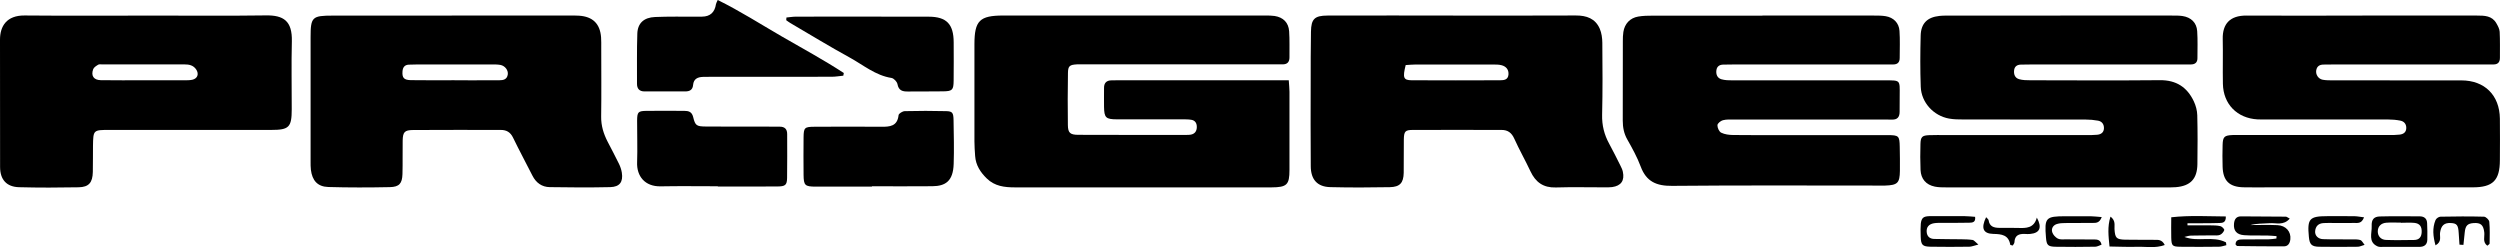 <?xml version="1.0" encoding="UTF-8"?><svg xmlns="http://www.w3.org/2000/svg" viewBox="0 0 607.07 60"><g id="a"/><g id="b"><g id="c"><g><path d="M312.95,19.51c.08,1.28,.17,2.02,.17,2.76,0,6.34,.01,12.67,0,19.01,0,3.59-.63,4.2-4.35,4.22-7.1,.02-14.19,0-21.29,0-13.68,0-27.37,0-41.05,0-2.5,0-4.88-.28-6.8-2.15-1.56-1.52-2.69-3.24-2.84-5.48-.08-1.18-.17-2.36-.17-3.54-.01-7.86-.02-15.71,0-23.57,.01-5.75,1.25-6.99,7.03-6.99,21.2,0,42.4,0,63.6,0,.76,0,1.53,0,2.27,.11,2.09,.33,3.37,1.6,3.52,3.71,.14,2.1,.06,4.22,.08,6.33,.01,1.14-.53,1.72-1.69,1.71-.68,0-1.35,0-2.03,0-15.46,0-30.92,0-46.37,0-.51,0-1.01-.02-1.52,0-1.75,.1-2.16,.38-2.18,2.08-.07,4.22-.08,8.45-.02,12.67,.03,1.88,.54,2.35,2.51,2.36,8.78,.04,17.57,.02,26.35,.02,.34,0,.68,0,1.01-.07,.98-.19,1.42-.86,1.44-1.81,.02-.96-.4-1.66-1.4-1.8-.75-.11-1.52-.1-2.27-.1-5.24,0-10.47,.01-15.71,0-2.73-.01-3.1-.39-3.15-3.03-.03-1.52,.01-3.04,0-4.56-.02-1.26,.6-1.87,1.84-1.88,.59,0,1.18-.02,1.77-.02,12.67,0,25.34,0,38.01,0,.99,0,1.98,0,3.25,0Z"/><path d="M352.75,3.78c9.97,0,19.94,.03,29.91-.02,2.59-.01,4.72,.73,5.8,3.2,.45,1.04,.62,2.28,.63,3.43,.05,5.83,.09,11.66-.05,17.49-.06,2.55,.51,4.82,1.71,7.01,.97,1.77,1.86,3.59,2.77,5.4,.23,.45,.45,.92,.55,1.4,.47,2.15-.41,3.43-2.6,3.74-.66,.09-1.35,.06-2.02,.06-3.89,0-7.78-.09-11.66,.03-3.03,.09-4.91-1.27-6.15-3.92-1.25-2.67-2.72-5.24-3.93-7.93-.65-1.44-1.58-2.12-3.09-2.12-7.18,0-14.36-.03-21.55,0-1.86,.01-2.14,.35-2.18,2.31-.05,2.7,.02,5.41-.03,8.11-.05,2.44-.92,3.43-3.38,3.48-4.81,.09-9.63,.11-14.45-.01-3.14-.08-4.72-1.82-4.74-5.07-.06-6.76-.03-13.52-.02-20.28,0-4.14,0-8.28,.07-12.42,.05-3.06,.88-3.88,3.99-3.89,10.14-.03,20.28-.01,30.42-.01h0Zm-11.41,12.02c-.77,3.07-.55,3.67,1.44,3.69,7.17,.05,14.34,.02,21.5,0,.97,0,1.92-.13,2.02-1.39,.09-1.19-.56-1.95-1.63-2.25-.71-.2-1.5-.18-2.26-.18-6.24-.01-12.48,0-18.72,0-.74,0-1.49,.08-2.35,.13Z"/><path d="M109.7,3.77c9.46,0,18.92,0,28.38,0,.84,0,1.69-.02,2.53,.04,3.34,.22,5.1,1.95,5.35,5.26,.06,.84,.04,1.69,.04,2.53,0,5.57,.06,11.15-.02,16.72-.03,2.2,.58,4.15,1.55,6.05,.92,1.8,1.89,3.58,2.77,5.4,.33,.67,.58,1.41,.7,2.15,.35,2.26-.51,3.46-2.82,3.52-4.9,.11-9.8,.08-14.69,0-1.91-.03-3.32-1.05-4.2-2.79-1.56-3.08-3.2-6.12-4.71-9.23-.64-1.33-1.59-1.87-2.99-1.87-7.1,0-14.19-.03-21.28,.02-2.09,.02-2.49,.51-2.53,2.6-.05,2.7,.03,5.41-.05,8.11-.07,2.27-.78,3.11-3.06,3.16-4.98,.1-9.97,.12-14.95-.03-2.61-.08-3.9-1.56-4.23-4.19-.08-.67-.07-1.35-.07-2.02,0-10.05-.01-20.1,0-30.15,0-4.92,.37-5.26,5.39-5.26,9.63,0,19.26,0,28.89,0h0Zm.67,15.72h0c1.35,.01,2.69,.02,4.04,.01,2.27,0,4.55,0,6.82-.01,.99,0,1.88-.19,2.07-1.38,.17-1.03-.65-2.14-1.81-2.35-.74-.13-1.51-.11-2.26-.11-5.39,0-10.78,0-16.16,0-1.26,0-2.53,0-3.79,.05-1,.04-1.47,.63-1.54,1.63-.11,1.53,.31,2.1,2.03,2.13,3.53,.06,7.07,.02,10.61,.02Z"/><path d="M500.31,3.78c9.04,0,18.08,0,27.12,0,.84,0,1.7-.01,2.53,.11,2.08,.31,3.44,1.6,3.58,3.66,.15,2.19,.06,4.39,.06,6.59,0,1.05-.6,1.51-1.61,1.51-.68,0-1.35,.01-2.03,.01-12.33,0-24.67,0-37,0-.76,0-1.52,0-2.28,.03-.87,.03-1.47,.44-1.59,1.32-.14,1.02,.19,1.93,1.22,2.22,.87,.25,1.83,.26,2.75,.26,10.48,.02,20.95,.08,31.43-.02,3.96-.04,6.61,1.7,8.23,5.13,.49,1.03,.81,2.24,.84,3.38,.1,3.97,.09,7.94,.03,11.91-.06,3.56-1.69,5.26-5.21,5.56-.84,.07-1.69,.05-2.53,.05-17.74,0-35.48,0-53.23,0-.93,0-1.87,0-2.77-.18-2.16-.44-3.39-1.86-3.49-4.05-.09-2.11-.08-4.22-.02-6.33,.05-1.72,.41-2.05,2.13-2.12,1.35-.06,2.7-.02,4.05-.02,11.41,0,22.81,0,34.22,0,.84,0,1.69,0,2.53-.08,.93-.09,1.61-.57,1.63-1.6,.01-.96-.5-1.65-1.44-1.82-.99-.18-2.01-.27-3.01-.27-9.88-.02-19.77,0-29.65-.02-1.18,0-2.38-.01-3.53-.22-3.76-.68-6.72-3.9-6.86-7.71-.15-4.13-.13-8.28-.02-12.42,.07-2.97,1.59-4.47,4.53-4.79,.92-.1,1.86-.08,2.78-.08,8.87,0,17.74,0,26.61,0h0Z"/><path d="M573.64,3.78c9.29,0,18.58,0,27.87,0,1.8,0,3.62,.03,4.67,1.86,.37,.64,.77,1.37,.81,2.08,.11,2.11,.05,4.22,.06,6.33,0,1.01-.46,1.59-1.52,1.6-.68,0-1.35,.01-2.03,.01-12.41,0-24.83,0-37.24,0-.68,0-1.35,.01-2.03,.02-.97,0-1.63,.41-1.79,1.42-.16,1,.5,2.05,1.56,2.26,.82,.16,1.68,.14,2.52,.15,10.39,0,20.77,0,31.16,.01,5.66,0,9.29,3.6,9.36,9.28,.04,3.38,.02,6.76,0,10.13-.02,4.86-1.69,6.56-6.58,6.56-16.38,.02-32.76,0-49.15,0-2.2,0-4.39,.05-6.59-.01-3.4-.09-4.91-1.61-5.01-4.99-.05-1.77-.06-3.55,0-5.32,.06-1.97,.43-2.29,2.43-2.38,.59-.03,1.18,0,1.77,0,12.08,0,24.15,0,36.23,0,.84,0,1.69,0,2.53-.1,.92-.1,1.62-.54,1.64-1.59,.02-.98-.53-1.63-1.45-1.81-.98-.19-2-.28-3.01-.28-9.71-.02-19.42,0-29.13,0-.84,0-1.69,.02-2.53-.02-4.95-.28-8.31-3.69-8.41-8.63-.07-3.63,.04-7.26-.04-10.89-.08-3.67,1.75-5.71,5.75-5.69,8.28,.05,16.55,.01,24.83,.01,1.1,0,2.2,0,3.29,0Z"/><path d="M427.98,3.78c9.04,0,18.08,0,27.12,0,.93,0,1.87,0,2.78,.15,1.92,.32,3.24,1.63,3.37,3.57,.15,2.19,.05,4.39,.05,6.59,0,1.03-.52,1.56-1.56,1.56-.68,0-1.35,.01-2.03,.01-12.34,0-24.67,0-37.01,0-.76,0-1.52,.02-2.28,.03-.87,.02-1.48,.43-1.62,1.3-.16,1.02,.17,1.94,1.19,2.25,.87,.26,1.83,.27,2.75,.27,12.34,.02,24.67,.02,37.01,0,3.77,0,3.57-.12,3.55,3.63,0,1.35,0,2.7-.02,4.06-.01,1.23-.57,1.89-1.87,1.84-.76-.03-1.52-.02-2.28-.02-12,0-24,0-35.99,0-.93,0-1.89-.06-2.77,.17-.54,.14-1.31,.77-1.33,1.2-.02,.62,.4,1.57,.9,1.82,.86,.43,1.94,.56,2.92,.57,4.39,.06,8.79,.03,13.18,.03,8.11,0,16.22,0,24.33,0,2.72,0,2.89,.18,2.94,2.85,.03,1.94,.07,3.89,.04,5.83-.04,2.96-.58,3.47-3.6,3.57-.42,.01-.84,0-1.27,0-16.81,0-33.63-.09-50.44,.07-3.79,.04-6.27-1.02-7.63-4.68-.85-2.28-2.05-4.45-3.25-6.57-.83-1.46-1.11-2.96-1.11-4.6,.03-6.42,0-12.84,.02-19.26,0-.76,.01-1.53,.13-2.27,.31-1.99,1.61-3.39,3.6-3.73,1.16-.2,2.35-.22,3.53-.22,8.87-.02,17.74,0,26.62,0Z"/><path d="M35.89,3.78c9.55,0,19.1,.1,28.64-.04,4.35-.07,6.46,1.35,6.34,6.31-.14,5.49-.02,10.98-.03,16.48,0,4.36-.65,5.02-4.96,5.02-13.1,0-26.19,0-39.29,0-3.94,0-3.95,0-4.01,3.88-.03,2.11,.01,4.23-.04,6.34-.06,2.58-.97,3.66-3.46,3.71-4.81,.09-9.63,.11-14.45-.02-3.02-.08-4.6-1.82-4.61-4.89C-.01,30.25,.02,19.94,0,9.63,0,6.39,1.58,3.72,5.98,3.76c9.97,.09,19.94,.03,29.91,.03h0Zm-.82,15.71h0c3.2,0,6.4,.01,9.6,0,.67,0,1.36,.02,2.01-.12,1.29-.28,1.69-1.4,.96-2.5-.69-1.02-1.71-1.24-2.87-1.23-6.65,.02-13.3,0-19.95,0-.34,0-.74-.08-.99,.08-.46,.28-1.03,.63-1.2,1.08-.59,1.6,.12,2.64,1.84,2.67,3.53,.06,7.07,.02,10.61,.02Z"/><path d="M204.77,18.38c-.95,.09-1.89,.26-2.84,.26-9.71,.02-19.43,.01-29.14,.01-.68,0-1.35,0-2.03,.02-1.32,.03-2.33,.46-2.46,1.97-.1,1.18-.83,1.56-1.9,1.56-3.29,0-6.59,0-9.88,0-1.26,0-1.85-.65-1.84-1.89,.02-4.05-.06-8.11,.08-12.16,.09-2.53,1.6-3.91,4.31-4.02,3.29-.14,6.59-.07,9.88-.09,.51,0,1.01,0,1.52,0q2.94-.02,3.39-3.04c.04-.24,.19-.45,.42-1,5.38,2.65,10.38,5.85,15.51,8.82,5.06,2.93,10.21,5.71,15.11,8.91l-.12,.65Z"/><path d="M211.75,45.32c-4.55,0-9.1,.02-13.66,0-2.64-.01-2.93-.29-2.96-2.88-.03-3.03-.03-6.07,0-9.1,.03-2.35,.24-2.55,2.67-2.56,5.39-.03,10.79-.04,16.18,0,2.09,.02,3.93-.1,4.22-2.82,.04-.39,.97-.96,1.5-.97,3.37-.08,6.74-.09,10.11,0,1.47,.04,1.71,.41,1.74,2.19,.06,3.54,.15,7.08,.03,10.62-.13,4.18-1.98,5.39-5.18,5.42-4.89,.05-9.78,.01-14.67,.01v.09Z"/><path d="M174.33,45.23c-4.64,0-9.27-.07-13.91,.02-3.85,.07-5.84-2.5-5.71-5.83,.12-3.37-.02-6.75,0-10.12,.02-2.12,.24-2.35,2.31-2.38,3.04-.04,6.07,0,9.11,0,1.08,0,1.88,.2,2.2,1.53,.49,2.04,.83,2.25,2.99,2.27,5.14,.05,10.29,.02,15.43,.03,.84,0,1.69,.02,2.53,.01,1.24-.02,1.88,.55,1.87,1.82,0,3.54,.04,7.08-.02,10.62-.03,1.78-.46,2.07-2.4,2.08-2.78,.02-5.56,.02-8.35,.02-2.02,0-4.05,0-6.07,0v-.09Z"/><path d="M190.97,4.25c.79-.07,1.59-.21,2.38-.21,10.72,0,21.44-.02,32.15,.01,4.35,.01,6.06,1.79,6.08,6.21,.02,3.12,.02,6.25-.01,9.37-.03,2.2-.31,2.51-2.48,2.55-2.87,.06-5.74,0-8.61,.04-1.31,.02-2.26-.22-2.55-1.79-.11-.59-.88-1.41-1.44-1.5-3.91-.61-6.86-3.15-10.16-4.96-4.87-2.67-9.62-5.57-14.42-8.38-.34-.2-.66-.45-.99-.68l.05-.67Z"/><path d="M530.44,57.54c3.31,1.27,6.85-.33,10.05,1.29,.09,.04,.06,.3,.13,.71-.59,.13-1.19,.37-1.79,.37-3.12,.04-6.24,.05-9.37,.01-1.97-.03-2.16-.23-2.22-2.2-.05-1.58,0-3.16,0-4.96,4.63-.51,8.93-.22,13.25-.2,.06,1.52-.8,1.56-1.52,1.59-1.69,.07-3.37,.05-5.06,.06-.91,0-1.82,0-2.73,0v.51c1.83,0,3.67-.02,5.5,0,.84,.01,1.7,0,2.51,.2,.39,.09,.99,.74,.92,.95-.15,.46-.59,.97-1.04,1.16-.51,.21-1.16,.12-1.75,.13-1.77,.02-3.54,0-5.32,.05-.52,.01-1.03,.21-1.55,.32Z"/><path d="M556.01,53.09c-1.52,1.75-3.31,.99-4.88,1.11-1.55,.12-3.11,.03-4.66,.45,2.18,0,4.36-.08,6.54,.02,2.09,.09,3.36,1.6,3.15,3.45-.11,.96-.56,1.69-1.54,1.7-3.78,.03-7.57-.04-11.35-.08-.12,0-.24-.21-.42-.38,.02-1.16,.91-1.21,1.75-1.22,2.11-.03,4.22,0,6.32-.03,.62,0,1.24-.12,1.86-.19,.01-.19,.02-.38,.03-.58-.77-.05-1.54-.14-2.31-.15-1.85-.04-3.72,.05-5.56-.08-1.86-.14-2.62-1.12-2.46-2.81,.1-1.06,.55-1.77,1.72-1.76,3.62,.01,7.25,.03,10.87,.07,.21,0,.42,.21,.94,.47Z"/><path d="M582.62,59.95c-1.27,0-2.53,.01-3.8,0-.5,0-1.07,.07-1.5-.13-2.33-1.06-1.32-3.21-1.41-4.91-.08-1.63,.55-2.31,2-2.35,3.2-.09,6.41-.02,9.62-.03,1.1,0,1.79,.51,1.84,1.63,.07,1.34,.08,2.7,.05,4.04-.03,1.26-.79,1.76-1.99,1.75-1.6-.02-3.21,0-4.81,0v.02Zm.38-5.85v-.04c-1.18,0-2.35-.07-3.52,.02-1.3,.09-2.06,.91-2.09,2.05-.03,1.16,.71,2.08,1.99,2.13,2.26,.09,4.53,.03,6.8,.01,1.23,0,1.82-.69,1.87-1.89,.06-1.36-.46-2.12-1.77-2.26-1.08-.11-2.18-.02-3.27-.02Z"/><path d="M510.36,52.72c-.59,1.55-1.51,1.4-2.31,1.41-2.2,.03-4.39,0-6.59,.03-.67,0-1.37,.04-2,.24-.93,.29-1.39,1.12-1.12,1.99,.19,.61,.78,1.25,1.36,1.55,.55,.28,1.32,.17,1.99,.18,2.2,.02,4.39,0,6.59,.03,.8,.01,1.73-.1,2.04,1.26-.52,.18-1.03,.49-1.53,.5-3.21,.05-6.42,.07-9.63,.01-1.89-.04-2.19-.4-2.34-2.22-.4-4.84-.08-5.19,4.76-5.19,2.03,0,4.05-.02,6.08,0,.81,.01,1.61,.12,2.69,.2Z"/><path d="M480.39,59.39c-1.12,.28-1.65,.52-2.19,.52-3.13,.04-6.25,.06-9.38,0-1.99-.04-2.35-.41-2.42-2.42-.18-5.63,.19-4.97,4.67-5,2.03-.01,4.06-.02,6.08,0,.82,0,1.65,.11,2.46,.16,.19,1.38-.68,1.41-1.4,1.43-2.2,.05-4.39,.03-6.59,.04-.67,0-1.36-.02-2.02,.09-1.24,.22-1.82,.96-1.75,2.08,.07,1.13,.76,1.7,1.81,1.73,2.19,.07,4.39,.04,6.59,.08,.93,.02,1.86,.03,2.77,.17,.33,.05,.6,.46,1.36,1.09Z"/><path d="M574.05,52.79c-.62,1.6-1.58,1.33-2.37,1.35-2.02,.03-4.05,0-6.07,0-.51,0-1.01,0-1.52,.04-1.19,.11-1.82,.83-1.91,1.98-.08,1.02,.69,1.87,1.91,1.91,2.36,.09,4.72,.03,7.08,.06,.67,0,1.37-.03,2,.16,.35,.11,.58,.64,1.02,1.17-.73,.21-1.19,.45-1.64,.46-3.12,.03-6.24,.06-9.36,0-1.88-.03-2.36-.56-2.53-2.41-.42-4.41,.12-5.01,4.49-5.02,2.19,0,4.38-.02,6.57,.01,.7,.01,1.39,.16,2.32,.27Z"/><path d="M597.23,59.42c-.06-.95-.13-1.9-.19-2.85-.11-1.89-.44-2.33-1.86-2.41-1.66-.1-2.4,.59-2.66,2.31-.15,.97,.51,2.21-1.11,3.11-.6-2.19-.81-4.17,.01-6.15,.16-.38,.77-.8,1.18-.81,3.53-.07,7.06-.1,10.59,0,.46,.01,1.24,.77,1.28,1.24,.17,1.74,.1,3.51,.08,5.27,0,.16-.33,.32-.56,.54-1.21-.9-.61-2.17-.74-3.25-.21-1.78-.85-2.38-2.61-2.25-1.47,.11-1.97,.64-2.13,2.25-.1,1.02-.21,2.03-.32,3.05l-.96-.06Z"/><path d="M488.75,59.62c-.31-.09-.59-.11-.6-.18-.4-2.41-2.12-2.6-4.11-2.64-2.49-.06-3.05-1.38-1.76-4.06,.24,.28,.57,.49,.61,.74,.22,1.54,1.28,1.83,2.56,1.85,1.52,.02,3.03-.03,4.55,.02,1.99,.07,3.92,.09,4.6-2.51,1.33,2.44,.72,3.75-1.62,3.97-.42,.04-.84,.03-1.26,0-1.45-.07-2.5,.32-2.56,2.03-.01,.27-.27,.53-.4,.77Z"/><path d="M512.48,52.6c1.32,.99,.92,2.08,.98,3.03,.14,2.14,.43,2.51,2.55,2.57,2.36,.06,4.73,0,7.09,.04,.87,.01,1.87-.16,2.56,1.25-2.3,.86-4.55,.37-6.72,.44-2.17,.07-4.34-.04-6.69-.07-.25-2.54-.54-4.78,.23-7.25Z"/></g></g></g></svg>